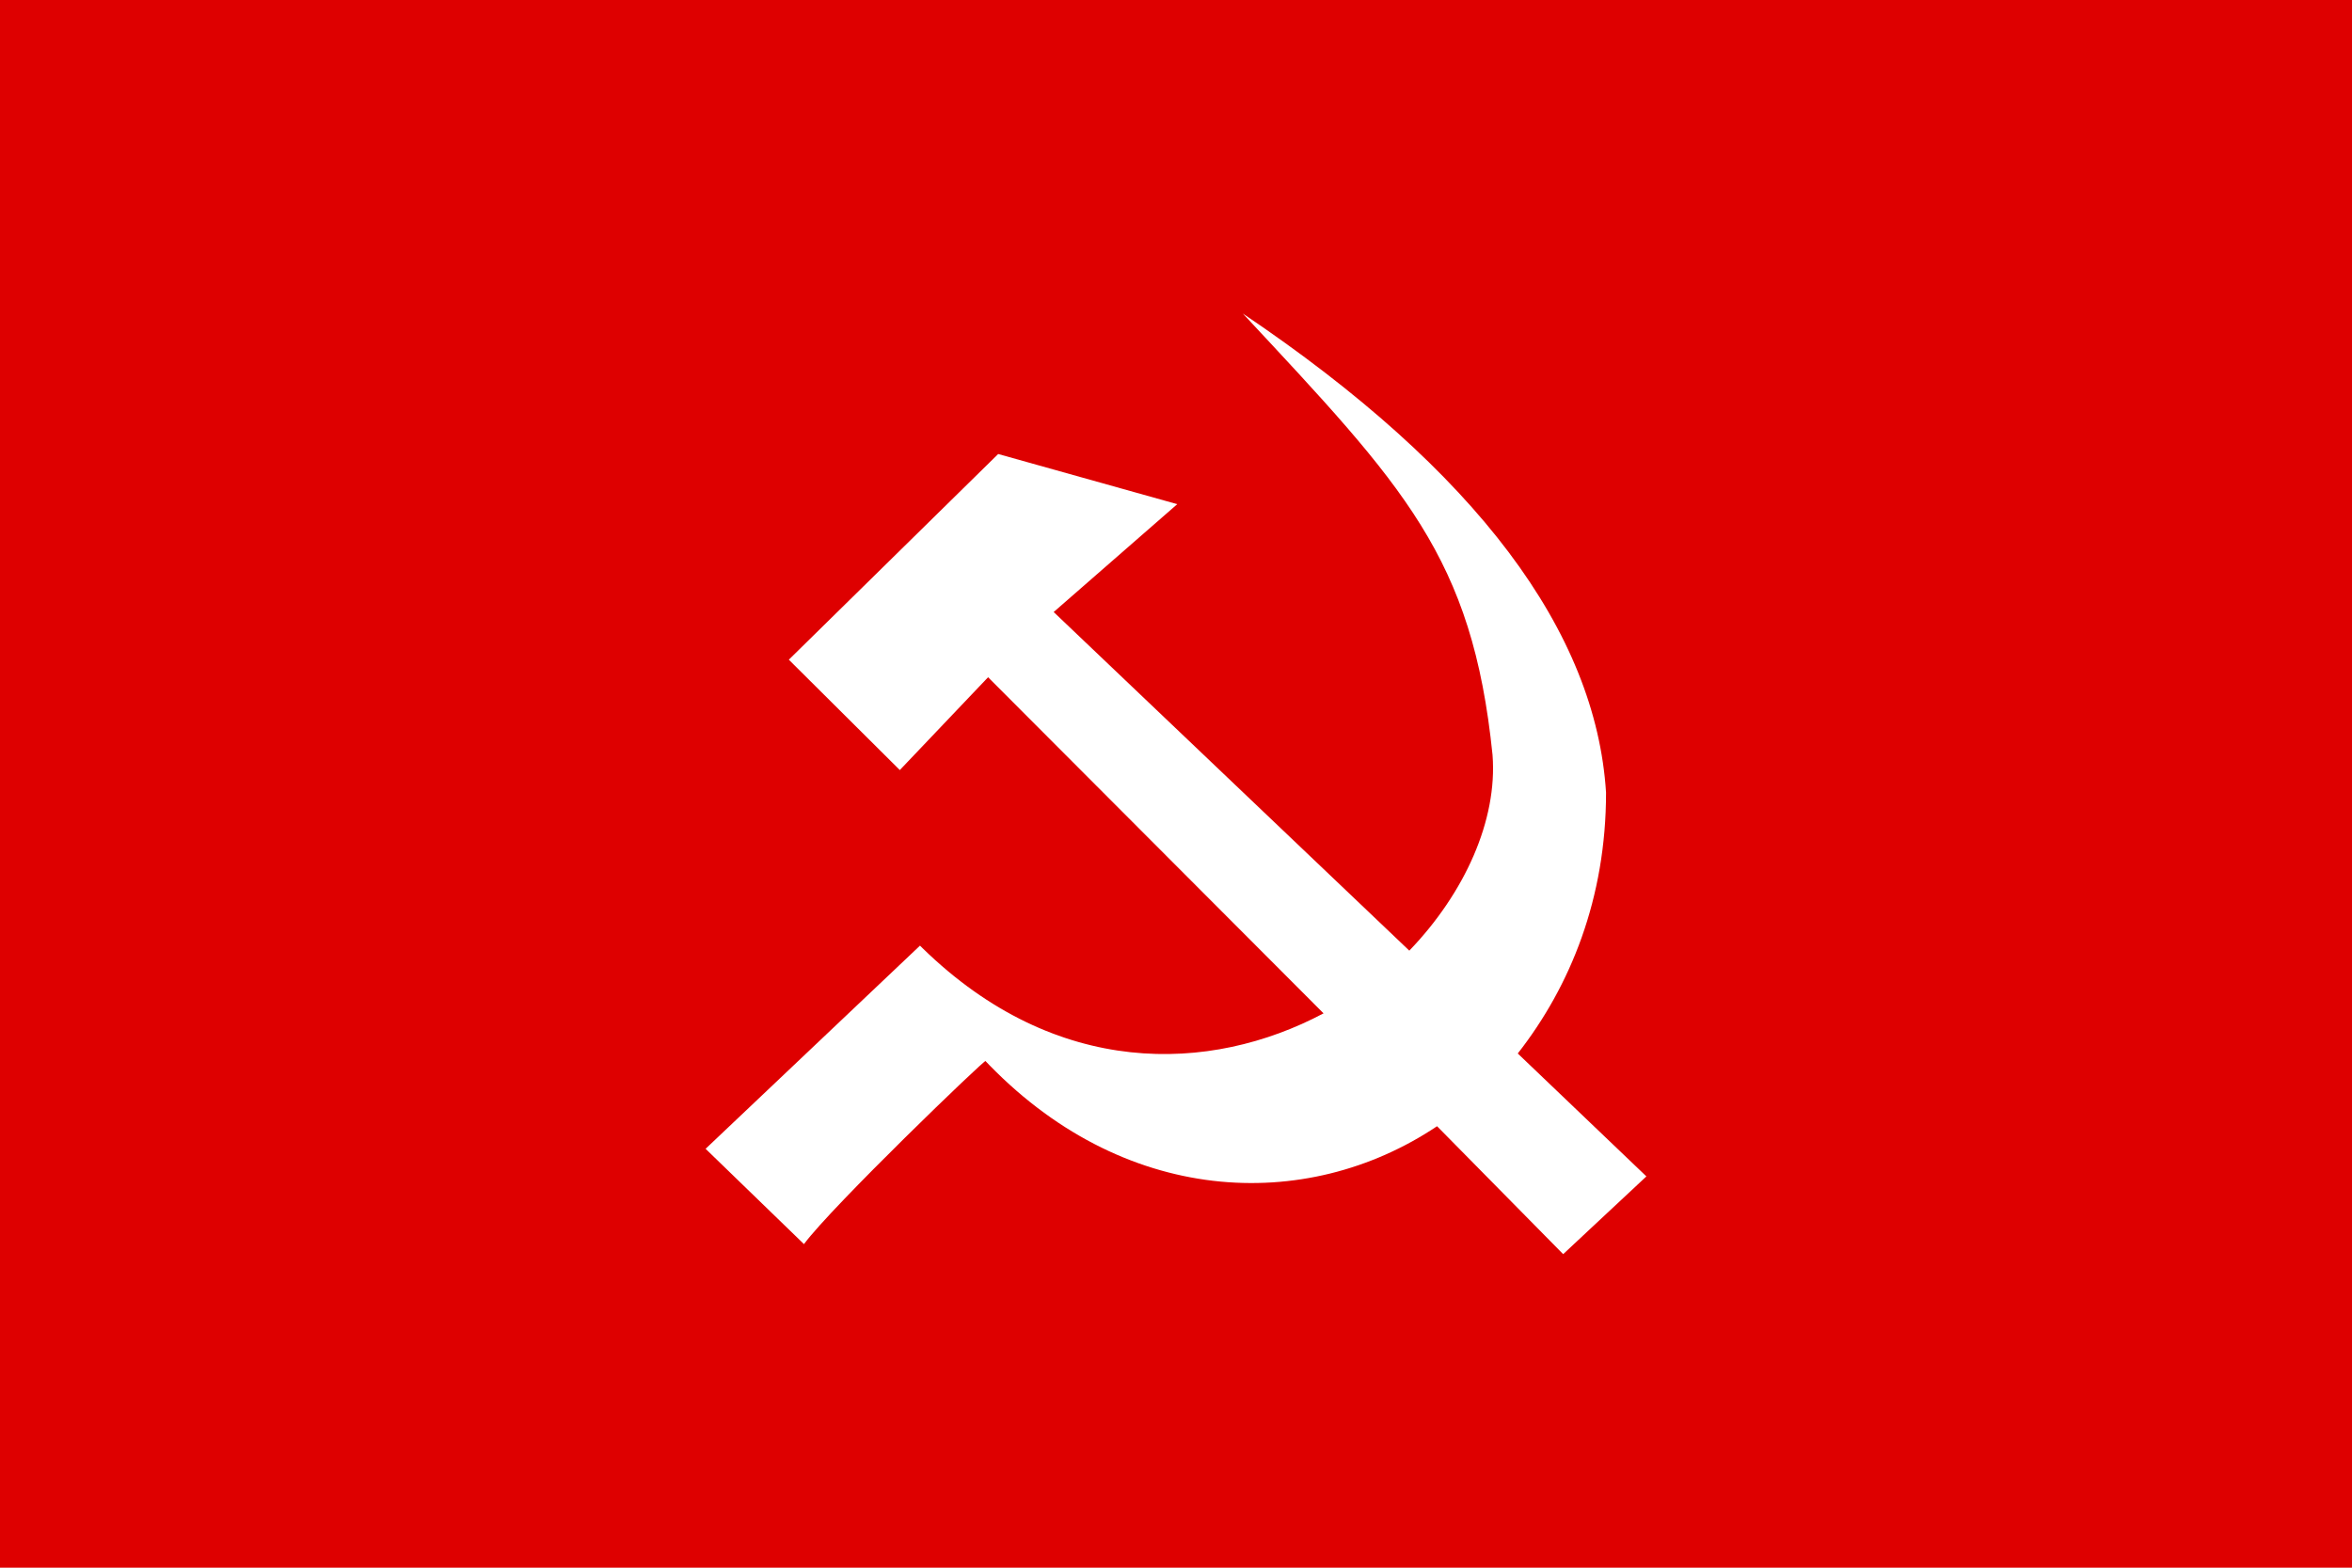 <svg xmlns="http://www.w3.org/2000/svg" width="900" height="600" xmlns:v="https://vecta.io/nano"><path fill="#de0000" d="M0 0h900v600H0z"/><path d="M475.576 120c61.769 66.24 87.828 93.12 95.55 168.96 1.93 24.96-10.617 52.8-31.85 74.88L403.19 234.24l47.292-41.28-68.525-19.2-80.107 78.72 42.467 42.24 33.78-35.52 128.365 128.64c-43.432 23.04-102.306 24.96-153.458-24.96l-.965-.96L270 439.68l37.641 36.48c10.617-14.4 69.491-71.04 69.491-70.08l-.965-.96c-1.93-2.88-3.861-4.8-5.791-6.72l5.791 6.72c53.083 56.64 123.539 59.52 173.727 25.92L598.15 480 630 450.24l-49.223-47.04c20.268-25.92 33.78-59.52 33.78-99.84-3.861-61.44-49.223-122.88-138.981-183.36z" fill="#fff"/></svg>